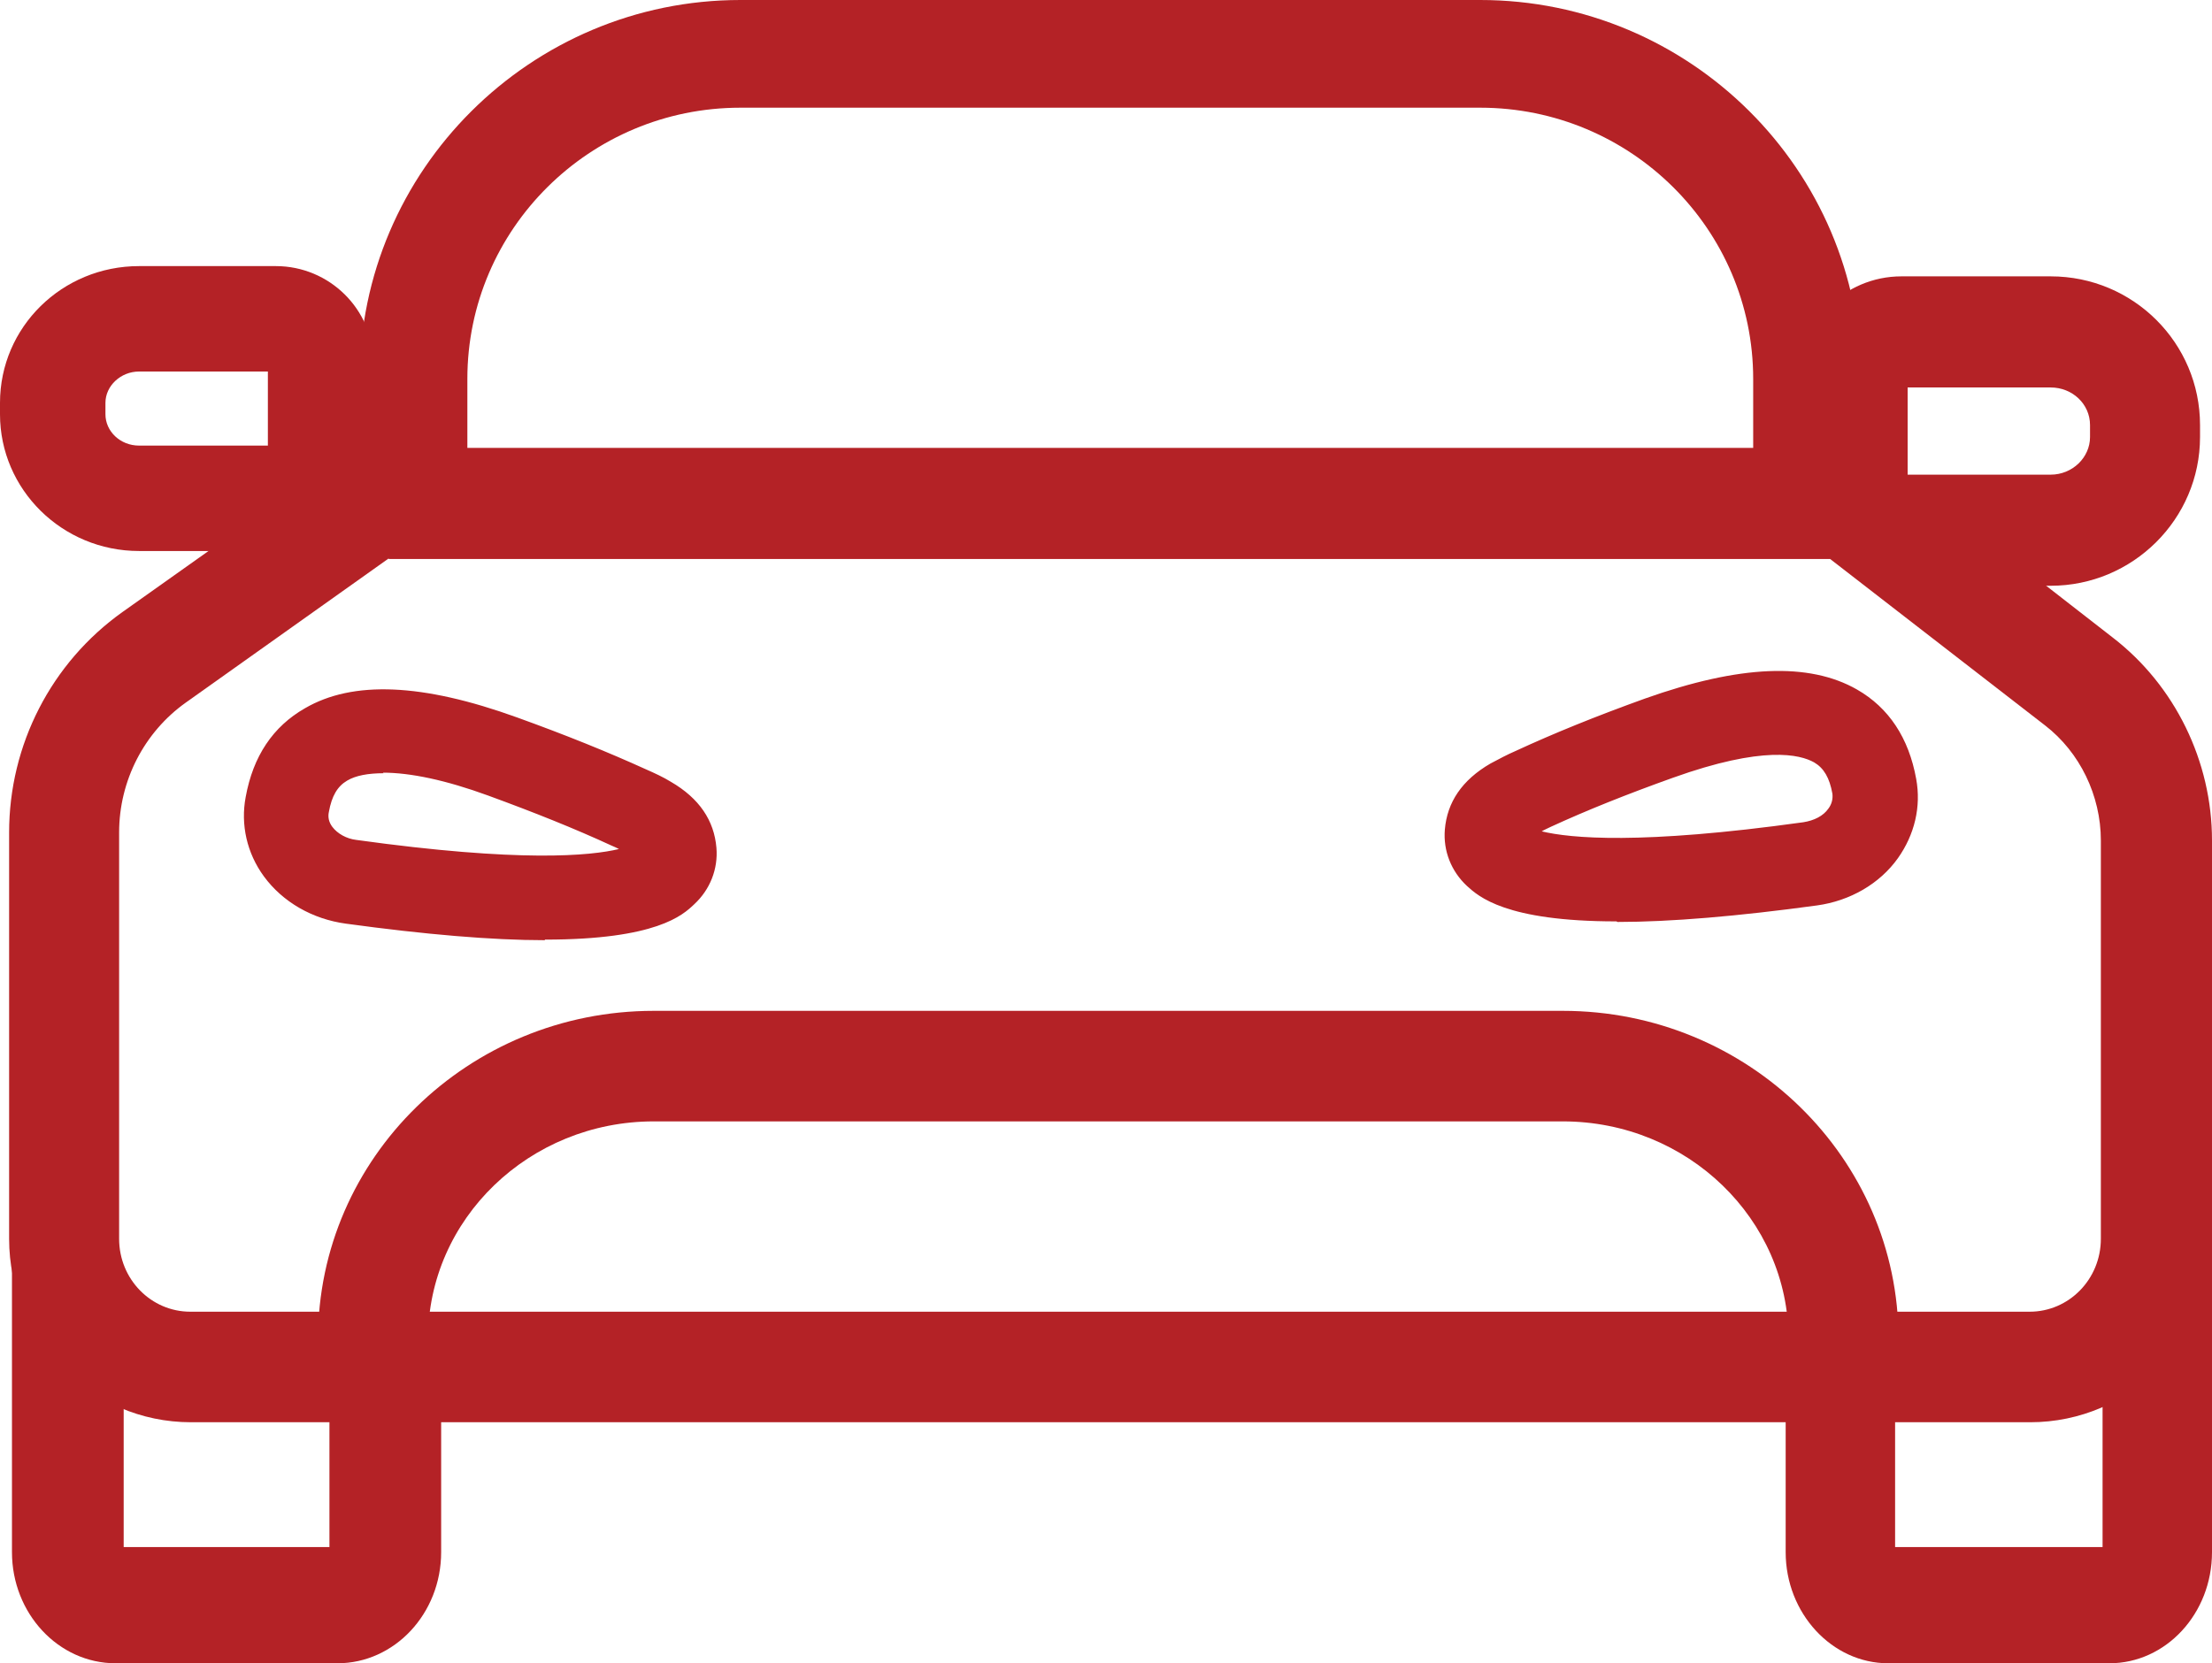<?xml version="1.0" encoding="UTF-8"?>
<svg id="Layer_2" data-name="Layer 2" xmlns="http://www.w3.org/2000/svg" viewBox="0 0 38.81 29.19">
  <defs>
    <style>
      .cls-1 {
        fill: #b42226;
      }
    </style>
  </defs>
  <g id="Layer_1-2" data-name="Layer 1">
    <g>
      <path class="cls-1" d="M32.16,7.66h-.91v-1.01c0-2.89-2.37-5.25-5.28-5.25h-12.98c-2.91,0-5.28,2.36-5.28,5.25v1.01h-.91v-1.01C6.8,3.25,9.58.49,12.99.49h12.98c3.41,0,6.19,2.76,6.19,6.15v1.01Z"/>
      <path class="cls-1" d="M32.65,8.15h-1.89v-1.5c0-2.63-2.15-4.76-4.79-4.76h-12.98c-2.64,0-4.79,2.13-4.79,4.76v1.5h-1.89v-1.5c0-3.66,3-6.65,6.68-6.65h12.98c3.68,0,6.68,2.98,6.68,6.65v1.5Z"/>
      <path class="cls-1" d="M32.81,23.73h-.95v-.23c0-2.37-1.99-4.3-4.44-4.3h-15.96c-2.45,0-4.44,1.93-4.44,4.3v.23h-.95v-.23c0-2.9,2.42-5.27,5.4-5.27h15.96c2.98,0,5.4,2.37,5.4,5.27v.23Z"/>
      <path class="cls-1" d="M33.31,24.22h-1.93v-.72c0-2.1-1.77-3.82-3.96-3.82h-15.95c-2.18,0-3.96,1.71-3.96,3.82v.72h-1.93v-.72c0-3.18,2.64-5.76,5.89-5.76h15.95c3.25,0,5.89,2.58,5.89,5.76v.72Z"/>
      <path class="cls-1" d="M6.66,9.31l-3.68,2.62c-.86.61-1.37,1.61-1.37,2.68v7.13c0,.97.78,1.77,1.74,1.77h32.27c.96,0,1.75-.79,1.75-1.77v-7c0-.94-.44-1.84-1.17-2.41l-3.9-3.03H6.66ZM35.62,24.47H3.35c-1.49,0-2.7-1.23-2.7-2.73v-7.13c0-1.38.67-2.68,1.78-3.47l3.93-2.79h26.25l4.15,3.22c.97.75,1.55,1.94,1.55,3.17v7c0,1.51-1.21,2.73-2.7,2.73"/>
      <path class="cls-1" d="M6.82,9.8l-3.56,2.53c-.73.52-1.17,1.37-1.17,2.28v7.13c0,.71.56,1.28,1.25,1.28h32.27c.69,0,1.25-.57,1.25-1.28v-6.99c0-.79-.37-1.55-.98-2.02l-3.77-2.92H6.82ZM35.62,24.96H3.35c-1.76,0-3.19-1.45-3.19-3.22v-7.13c0-1.54.74-2.98,1.99-3.87l4.06-2.88h26.58l4.28,3.33c1.09.84,1.74,2.17,1.74,3.56v6.99c0,1.78-1.43,3.22-3.19,3.22"/>
      <path class="cls-1" d="M6.73,13.24c-.39,0-.64.08-.81.18-.26.15-.42.4-.49.78-.04.23.05.41.13.52.14.2.38.33.65.37,4.27.59,5.07.07,5.19-.04.04-.04.04-.05.03-.08,0-.04,0-.13-.24-.26-.1-.06-.22-.12-.33-.17-.64-.29-1.34-.58-2.17-.88-.88-.31-1.5-.42-1.95-.42M9.56,16.16c-.82,0-1.93-.08-3.44-.29-.51-.07-.94-.32-1.21-.7-.24-.33-.34-.74-.26-1.13.11-.62.41-1.07.88-1.34.75-.43,1.88-.37,3.44.19.85.31,1.58.6,2.23.9.14.07.28.13.41.21.15.09.59.35.63.9.02.28-.08.53-.29.72-.17.16-.57.53-2.39.53"/>
      <path class="cls-1" d="M6.73,13.33c-.32,0-.57.05-.76.16-.24.13-.38.37-.44.72-.03.2.04.35.11.45.13.18.34.3.59.33,4.32.6,5.04.05,5.11-.01,0-.02,0-.08-.19-.2-.1-.05-.21-.11-.31-.15-.65-.3-1.36-.59-2.18-.88-.77-.27-1.42-.41-1.92-.41M9.55,15.45c-.77,0-1.85-.07-3.35-.28-.3-.04-.55-.19-.71-.4-.09-.12-.19-.33-.14-.58.07-.41.25-.68.53-.84.54-.31,1.52-.23,2.84.24.83.3,1.54.59,2.18.88.13.06.24.11.35.17.24.14.28.25.28.34,0,.05,0,.09-.06.15-.11.1-.52.34-1.91.34M6.73,12.52c-.46,0-.85.09-1.16.27-.45.26-.72.69-.83,1.28-.07.37.02.75.25,1.06.26.36.67.6,1.15.66,1.37.19,2.52.29,3.43.29,1.79,0,2.18-.37,2.33-.51.19-.18.28-.4.26-.65-.04-.5-.46-.75-.59-.83-.12-.07-.26-.14-.41-.21-.65-.3-1.37-.59-2.22-.9-.87-.31-1.6-.46-2.2-.46M9.56,16.25c-.92,0-2.08-.1-3.45-.29-.52-.07-.98-.34-1.27-.73-.26-.36-.36-.78-.28-1.2.12-.64.42-1.11.92-1.4.78-.45,1.93-.39,3.51.18.86.31,1.59.6,2.24.9.15.07.29.14.42.21.16.09.63.37.68.97.02.31-.09.58-.32.8-.18.17-.59.56-2.45.56"/>
      <path class="cls-1" d="M6.73,13.48c-.29,0-.52.05-.68.14-.2.11-.31.31-.36.61-.02.12,0,.23.08.33.1.14.28.24.48.27,3.39.47,4.51.23,4.85.1,0,0-.02-.01-.03-.02-.1-.05-.2-.1-.3-.15-.64-.29-1.34-.58-2.17-.88-.76-.27-1.39-.41-1.87-.41M9.54,15.6c-.79,0-1.87-.07-3.36-.28-.34-.05-.63-.22-.82-.47-.11-.15-.22-.39-.17-.7.08-.44.28-.77.6-.95.59-.34,1.6-.26,2.97.23.84.3,1.56.59,2.19.88.13.06.25.11.36.18.23.14.35.28.36.45,0,.11-.03.2-.11.27-.15.14-.62.38-2.02.38M6.73,12.67c-.43,0-.8.09-1.09.25-.41.24-.66.63-.76,1.17-.06.33.02.67.22.95.23.32.62.54,1.05.6,1.36.19,2.51.28,3.41.28,1.72,0,2.09-.34,2.22-.47.15-.15.23-.32.21-.53-.03-.42-.38-.63-.52-.71-.12-.07-.26-.14-.39-.2-.65-.3-1.37-.59-2.21-.89-.85-.3-1.56-.46-2.14-.46M9.56,16.41c-.93,0-2.09-.1-3.47-.29-.56-.08-1.06-.37-1.38-.8-.28-.39-.39-.86-.31-1.32.12-.69.46-1.2.99-1.5.82-.47,2.01-.42,3.64.16.86.31,1.6.6,2.25.91.15.07.3.14.44.22.47.27.72.64.75,1.09.03.35-.1.68-.36.92-.19.18-.64.6-2.56.6"/>
      <path class="cls-1" d="M6.73,13.57c-.27,0-.49.04-.64.13-.17.1-.27.27-.32.55-.02.09,0,.18.06.26.09.12.25.21.42.23,2.88.4,4.11.28,4.61.16-.04-.02-.08-.04-.13-.06-.65-.3-1.35-.58-2.17-.88-.74-.27-1.36-.4-1.84-.4M9.57,15.2c-.75,0-1.82-.07-3.33-.28-.23-.03-.43-.14-.55-.31-.09-.12-.12-.26-.1-.4.06-.33.19-.55.41-.67.47-.27,1.39-.19,2.63.26.83.3,1.54.58,2.17.88.11.05.21.1.31.15l.18.12-.16.06c-.22.09-.67.19-1.56.19M6.73,13.08c-.36,0-.66.06-.88.2-.3.17-.48.47-.56.89-.05.28.05.5.15.63.17.23.44.39.75.43,1.34.19,2.47.28,3.35.28,1.44,0,1.85-.25,1.96-.36.06-.06.09-.12.08-.2,0-.15-.11-.26-.31-.38-.1-.06-.21-.11-.35-.18-.63-.29-1.35-.58-2.18-.88-.8-.29-1.47-.43-2.01-.43M9.54,15.69c-.89,0-2.02-.09-3.37-.28-.36-.05-.68-.23-.88-.51-.12-.16-.25-.43-.18-.77.09-.47.3-.81.65-1.01.62-.36,1.64-.28,3.04.22.84.3,1.56.59,2.2.89.13.06.26.12.36.18.26.15.39.32.4.52.01.13-.04.25-.14.35-.19.18-.71.4-2.09.4M6.73,12.76c-.41,0-.77.08-1.04.24-.38.22-.62.59-.71,1.11-.05.31.02.62.21.88.22.3.58.5.99.56,1.35.19,2.49.28,3.39.28,1.69,0,2.03-.32,2.16-.44.14-.13.2-.28.18-.46-.03-.37-.34-.56-.47-.63-.12-.07-.26-.14-.39-.2-.64-.3-1.36-.59-2.21-.89-.85-.3-1.54-.45-2.11-.45M9.56,16.01c-.91,0-2.06-.1-3.42-.29-.46-.06-.86-.29-1.11-.63-.22-.3-.3-.66-.24-1.02.1-.57.37-.98.8-1.23.31-.18.69-.26,1.13-.26.59,0,1.3.15,2.17.46.85.31,1.57.6,2.22.9.13.06.27.13.4.2.15.09.52.31.56.78.02.23-.06.43-.24.6-.14.14-.52.49-2.28.49M6.73,12.27c-.51,0-.93.1-1.29.31-.51.29-.83.78-.95,1.44-.08.44.02.88.29,1.25.3.41.77.68,1.31.76,1.38.19,2.54.29,3.46.29,1.89,0,2.31-.41,2.5-.58.24-.23.36-.53.34-.85-.03-.42-.27-.76-.71-1.02-.13-.08-.27-.15-.43-.22-.66-.31-1.39-.6-2.24-.91-.89-.32-1.65-.48-2.28-.48M9.56,16.5c-.93,0-2.1-.1-3.49-.29-.59-.08-1.11-.38-1.44-.83-.3-.41-.41-.91-.32-1.39.13-.72.48-1.24,1.04-1.56.84-.49,2.06-.44,3.72.16.86.31,1.6.61,2.26.91.16.07.31.14.44.22.5.29.76.68.8,1.16.03.37-.11.73-.39.99-.2.19-.66.62-2.62.62"/>
      <path class="cls-1" d="M26.72,14.38h0c-.23.14-.24.22-.24.26,0,.02,0,.04.03.07.12.11.92.63,5.17.04.29-.04.53-.17.67-.37.08-.11.17-.29.13-.52-.07-.37-.23-.63-.49-.78-.36-.21-1.13-.34-2.76.25-.83.3-1.54.58-2.17.87-.12.05-.24.11-.34.17M28.36,15.84c-1.82,0-2.22-.38-2.39-.53-.21-.2-.31-.45-.29-.72.04-.55.49-.81.63-.9.13-.08.27-.14.41-.21.66-.31,1.39-.6,2.24-.9,1.56-.56,2.68-.62,3.44-.18.47.27.76.72.88,1.34.07.4-.02.8-.26,1.14-.27.37-.71.62-1.19.69-1.52.21-2.63.29-3.46.29"/>
      <path class="cls-1" d="M31.19,13c-.44,0-1.05.1-1.92.42-.83.3-1.53.58-2.16.87-.13.06-.24.11-.33.17-.19.11-.2.17-.2.19.08.07.8.61,5.1.02.26-.04.48-.15.61-.33.07-.1.14-.25.11-.45-.06-.35-.21-.58-.44-.72-.16-.09-.4-.16-.76-.16M28.37,15.12c-1.39,0-1.8-.23-1.91-.34-.06-.05-.07-.1-.06-.15,0-.09.05-.2.29-.34.1-.06.22-.11.33-.17.65-.3,1.36-.59,2.19-.88,1.66-.59,2.46-.46,2.84-.24.28.16.46.44.53.84.05.26-.05.46-.14.58-.16.22-.42.36-.73.41-1.49.21-2.56.28-3.33.28M31.19,12.19c-.6,0-1.33.15-2.2.47-.85.31-1.58.6-2.23.9-.15.07-.28.13-.4.2-.14.08-.55.33-.59.83-.02.25.07.47.26.65.15.14.54.51,2.33.51.91,0,2.07-.1,3.45-.29.46-.06.88-.31,1.13-.66.23-.31.32-.69.25-1.07-.11-.59-.39-1.02-.83-1.27-.32-.18-.7-.28-1.17-.28M28.36,15.93c-1.86,0-2.27-.39-2.45-.56-.23-.21-.34-.49-.32-.8.05-.59.52-.88.68-.97.13-.08.26-.14.41-.21.66-.3,1.39-.6,2.25-.91,1.59-.57,2.74-.63,3.51-.18.49.29.8.76.92,1.4.08.42-.02.85-.28,1.2-.28.39-.74.66-1.25.73-1.38.19-2.55.29-3.47.29"/>
      <path class="cls-1" d="M26.82,14.61c.34.13,1.46.37,4.84-.1.22-.03.4-.13.5-.27.08-.1.1-.21.08-.33-.05-.31-.17-.5-.37-.61-.26-.15-.94-.32-2.56.26-.82.29-1.52.57-2.14.87-.13.06-.23.1-.32.16-.01,0-.02.01-.03.02M28.38,15.27c-1.41,0-1.87-.24-2.03-.38-.1-.1-.11-.2-.11-.26.01-.19.13-.33.36-.47h0c.1-.06.22-.12.34-.17.66-.31,1.38-.6,2.21-.89,1.38-.49,2.37-.57,2.97-.23.32.18.52.5.6.95.05.25-.01.49-.17.7-.19.26-.48.42-.83.47-1.48.21-2.56.28-3.34.28M31.19,12.34c-.58,0-1.29.15-2.14.46-.85.3-1.57.6-2.22.89-.13.06-.26.12-.39.2-.13.08-.48.29-.52.71-.01.2.06.38.21.53.14.13.5.47,2.22.47.91,0,2.06-.1,3.42-.29.42-.06.8-.27,1.03-.59.2-.28.28-.62.22-.95-.1-.54-.35-.93-.76-1.17-.29-.17-.65-.26-1.09-.26M28.36,16.08c-1.92,0-2.37-.42-2.56-.6-.26-.25-.39-.57-.36-.92.03-.45.29-.82.75-1.09.14-.08.29-.15.43-.22.66-.31,1.4-.6,2.26-.91,1.63-.58,2.83-.64,3.64-.16.54.31.87.82.99,1.5.08.46-.03.93-.31,1.32-.31.43-.81.72-1.36.79-1.38.19-2.56.29-3.49.29"/>
      <path class="cls-1" d="M27.05,14.59c.5.12,1.72.24,4.59-.16.19-.03.35-.11.44-.24.06-.08.08-.17.07-.26-.05-.28-.15-.45-.32-.55-.25-.14-.89-.3-2.48.27-.81.29-1.51.57-2.14.86-.06.03-.11.05-.16.08M28.36,14.88c-.95,0-1.39-.11-1.58-.19l-.17-.07.16-.09.05.08-.03-.08h.02c.09-.07.19-.11.32-.17.64-.3,1.35-.58,2.17-.87,1.65-.59,2.36-.41,2.63-.26.22.13.35.34.41.67.02.14,0,.27-.1.4-.12.17-.32.27-.57.31-1.5.21-2.55.28-3.3.28M31.18,12.75c-.53,0-1.2.15-2,.43-.84.3-1.56.59-2.2.89-.11.05-.23.11-.33.17-.21.13-.31.24-.32.4,0,.05,0,.12.09.19.11.11.53.36,1.96.36.88,0,2-.09,3.33-.28.33-.05.6-.2.77-.43.14-.2.19-.41.15-.63-.08-.42-.26-.72-.56-.89-.23-.13-.53-.2-.89-.2M28.38,15.36c-1.37,0-1.89-.22-2.09-.4-.1-.09-.15-.2-.14-.33.02-.22.14-.39.41-.54.11-.07.24-.12.35-.18.65-.3,1.38-.59,2.22-.89,1.4-.5,2.43-.58,3.04-.22.34.2.56.54.65,1.01.05.27-.01.54-.18.77-.2.27-.52.45-.89.51-1.34.19-2.47.28-3.36.28M31.19,12.43c-.57,0-1.26.15-2.11.45-.84.3-1.57.59-2.21.89-.12.05-.26.12-.38.19-.12.07-.45.26-.47.64-.01.18.05.33.18.46.11.11.47.44,2.16.44.9,0,2.05-.1,3.41-.28.4-.05.75-.26.97-.56.19-.26.26-.57.21-.88-.09-.52-.33-.89-.71-1.11-.28-.16-.63-.24-1.04-.24M28.36,15.68c-1.76,0-2.14-.36-2.28-.49-.17-.16-.26-.37-.24-.6.03-.47.41-.69.56-.78.13-.07.27-.14.39-.2.65-.3,1.38-.6,2.23-.9.87-.31,1.58-.46,2.17-.46.45,0,.83.09,1.13.27.43.25.7.66.8,1.23.06.36-.02.72-.24,1.02-.25.34-.64.57-1.09.63-1.37.19-2.52.29-3.44.29M31.19,11.95c-.63,0-1.39.16-2.28.48-.85.31-1.59.6-2.26.91-.13.06-.28.13-.42.21-.44.26-.68.61-.71,1.02-.02.32.1.62.34.85.18.17.61.57,2.5.57.93,0,2.1-.1,3.48-.29.53-.07,1-.35,1.3-.76.27-.37.37-.82.29-1.25-.12-.66-.44-1.15-.95-1.44-.35-.2-.78-.31-1.28-.31M28.36,16.17c-1.95,0-2.42-.44-2.62-.62-.28-.26-.42-.62-.39-.99.04-.48.3-.87.8-1.16.15-.08.3-.16.44-.22.67-.31,1.41-.61,2.27-.92,1.66-.59,2.88-.64,3.72-.16.56.32.91.85,1.04,1.57.09.49-.03.98-.32,1.39-.32.45-.84.75-1.42.83-1.39.19-2.57.29-3.5.29"/>
      <path class="cls-1" d="M35.98,9.79h-2.25v-.97h2.25c.65,0,1.18-.52,1.18-1.15v-.22c0-.63-.53-1.15-1.18-1.15h-2.62c-.21,0-.38.16-.38.36v1.81h-.95v-1.81c0-.73.6-1.33,1.33-1.33h2.62c1.18,0,2.13.95,2.13,2.12v.22c0,1.17-.96,2.12-2.13,2.12"/>
      <path class="cls-1" d="M33.47,8.33h2.51c.38,0,.69-.3.69-.66v-.21c0-.37-.31-.66-.69-.66h-2.51v1.54ZM35.98,10.28h-2.74v-1.31h-1.7v-2.3c0-1,.82-1.82,1.82-1.82h2.62c1.45,0,2.62,1.17,2.62,2.61v.21c0,1.44-1.18,2.61-2.62,2.61"/>
      <path class="cls-1" d="M5.43,9.18h-2.99c-1.08,0-1.95-.86-1.95-1.91v-.2c0-1.06.88-1.91,1.95-1.91h2.4c.67,0,1.22.54,1.22,1.2v1.64h-.87v-1.64c0-.18-.15-.33-.35-.33h-2.4c-.6,0-1.08.47-1.08,1.04v.2c0,.57.48,1.04,1.08,1.04h2.99v.87Z"/>
      <path class="cls-1" d="M2.44,6.52c-.32,0-.59.25-.59.55v.2c0,.3.26.55.59.55h2.26v-1.3h-2.26ZM5.92,9.67h-3.48c-1.35,0-2.44-1.08-2.44-2.4v-.2c0-1.33,1.09-2.4,2.44-2.4h2.4c.94,0,1.71.76,1.71,1.69v2.13h-.63v1.19Z"/>
      <path class="cls-1" d="M5.93,28.7h-3.9c-.74,0-1.34-.66-1.34-1.46v-5.37l.98.88v4.49c0,.22.16.4.35.4h3.9c.19,0,.35-.18.35-.4v-3.1h.98v3.1c0,.81-.6,1.46-1.33,1.46"/>
      <path class="cls-1" d="M1.19,22.96v4.27c0,.53.38.97.84.97h3.9c.46,0,.84-.44.84-.97v-2.6s0,2.6,0,2.6c0,.49-.38.89-.84.89h-3.9c-.46,0-.84-.4-.84-.89v-4.27ZM5.93,29.19h-3.9c-1.01,0-1.82-.88-1.82-1.95v-6.48l1.96,1.77v4.62h3.61v-3.5h1.96v3.59c0,1.08-.82,1.95-1.82,1.95"/>
      <path class="cls-1" d="M37.01,28.7h-3.88c-.72,0-1.31-.66-1.31-1.46v-3.1h.94v3.1c0,.22.16.4.37.4h3.88c.2,0,.37-.18.37-.4v-5.37h.94v5.37c0,.81-.59,1.46-1.31,1.46"/>
      <path class="cls-1" d="M32.44,27.78c.15.26.4.43.68.43h3.88c.28,0,.53-.17.68-.43-.15.21-.4.35-.68.35h-3.88c-.28,0-.52-.14-.68-.35M37.01,29.19h-3.88c-.99,0-1.8-.88-1.8-1.95v-3.59h1.92v3.5h3.64v-5.77h1.92v5.86c0,1.08-.81,1.95-1.8,1.95"/>
    </g>
  </g>
</svg>